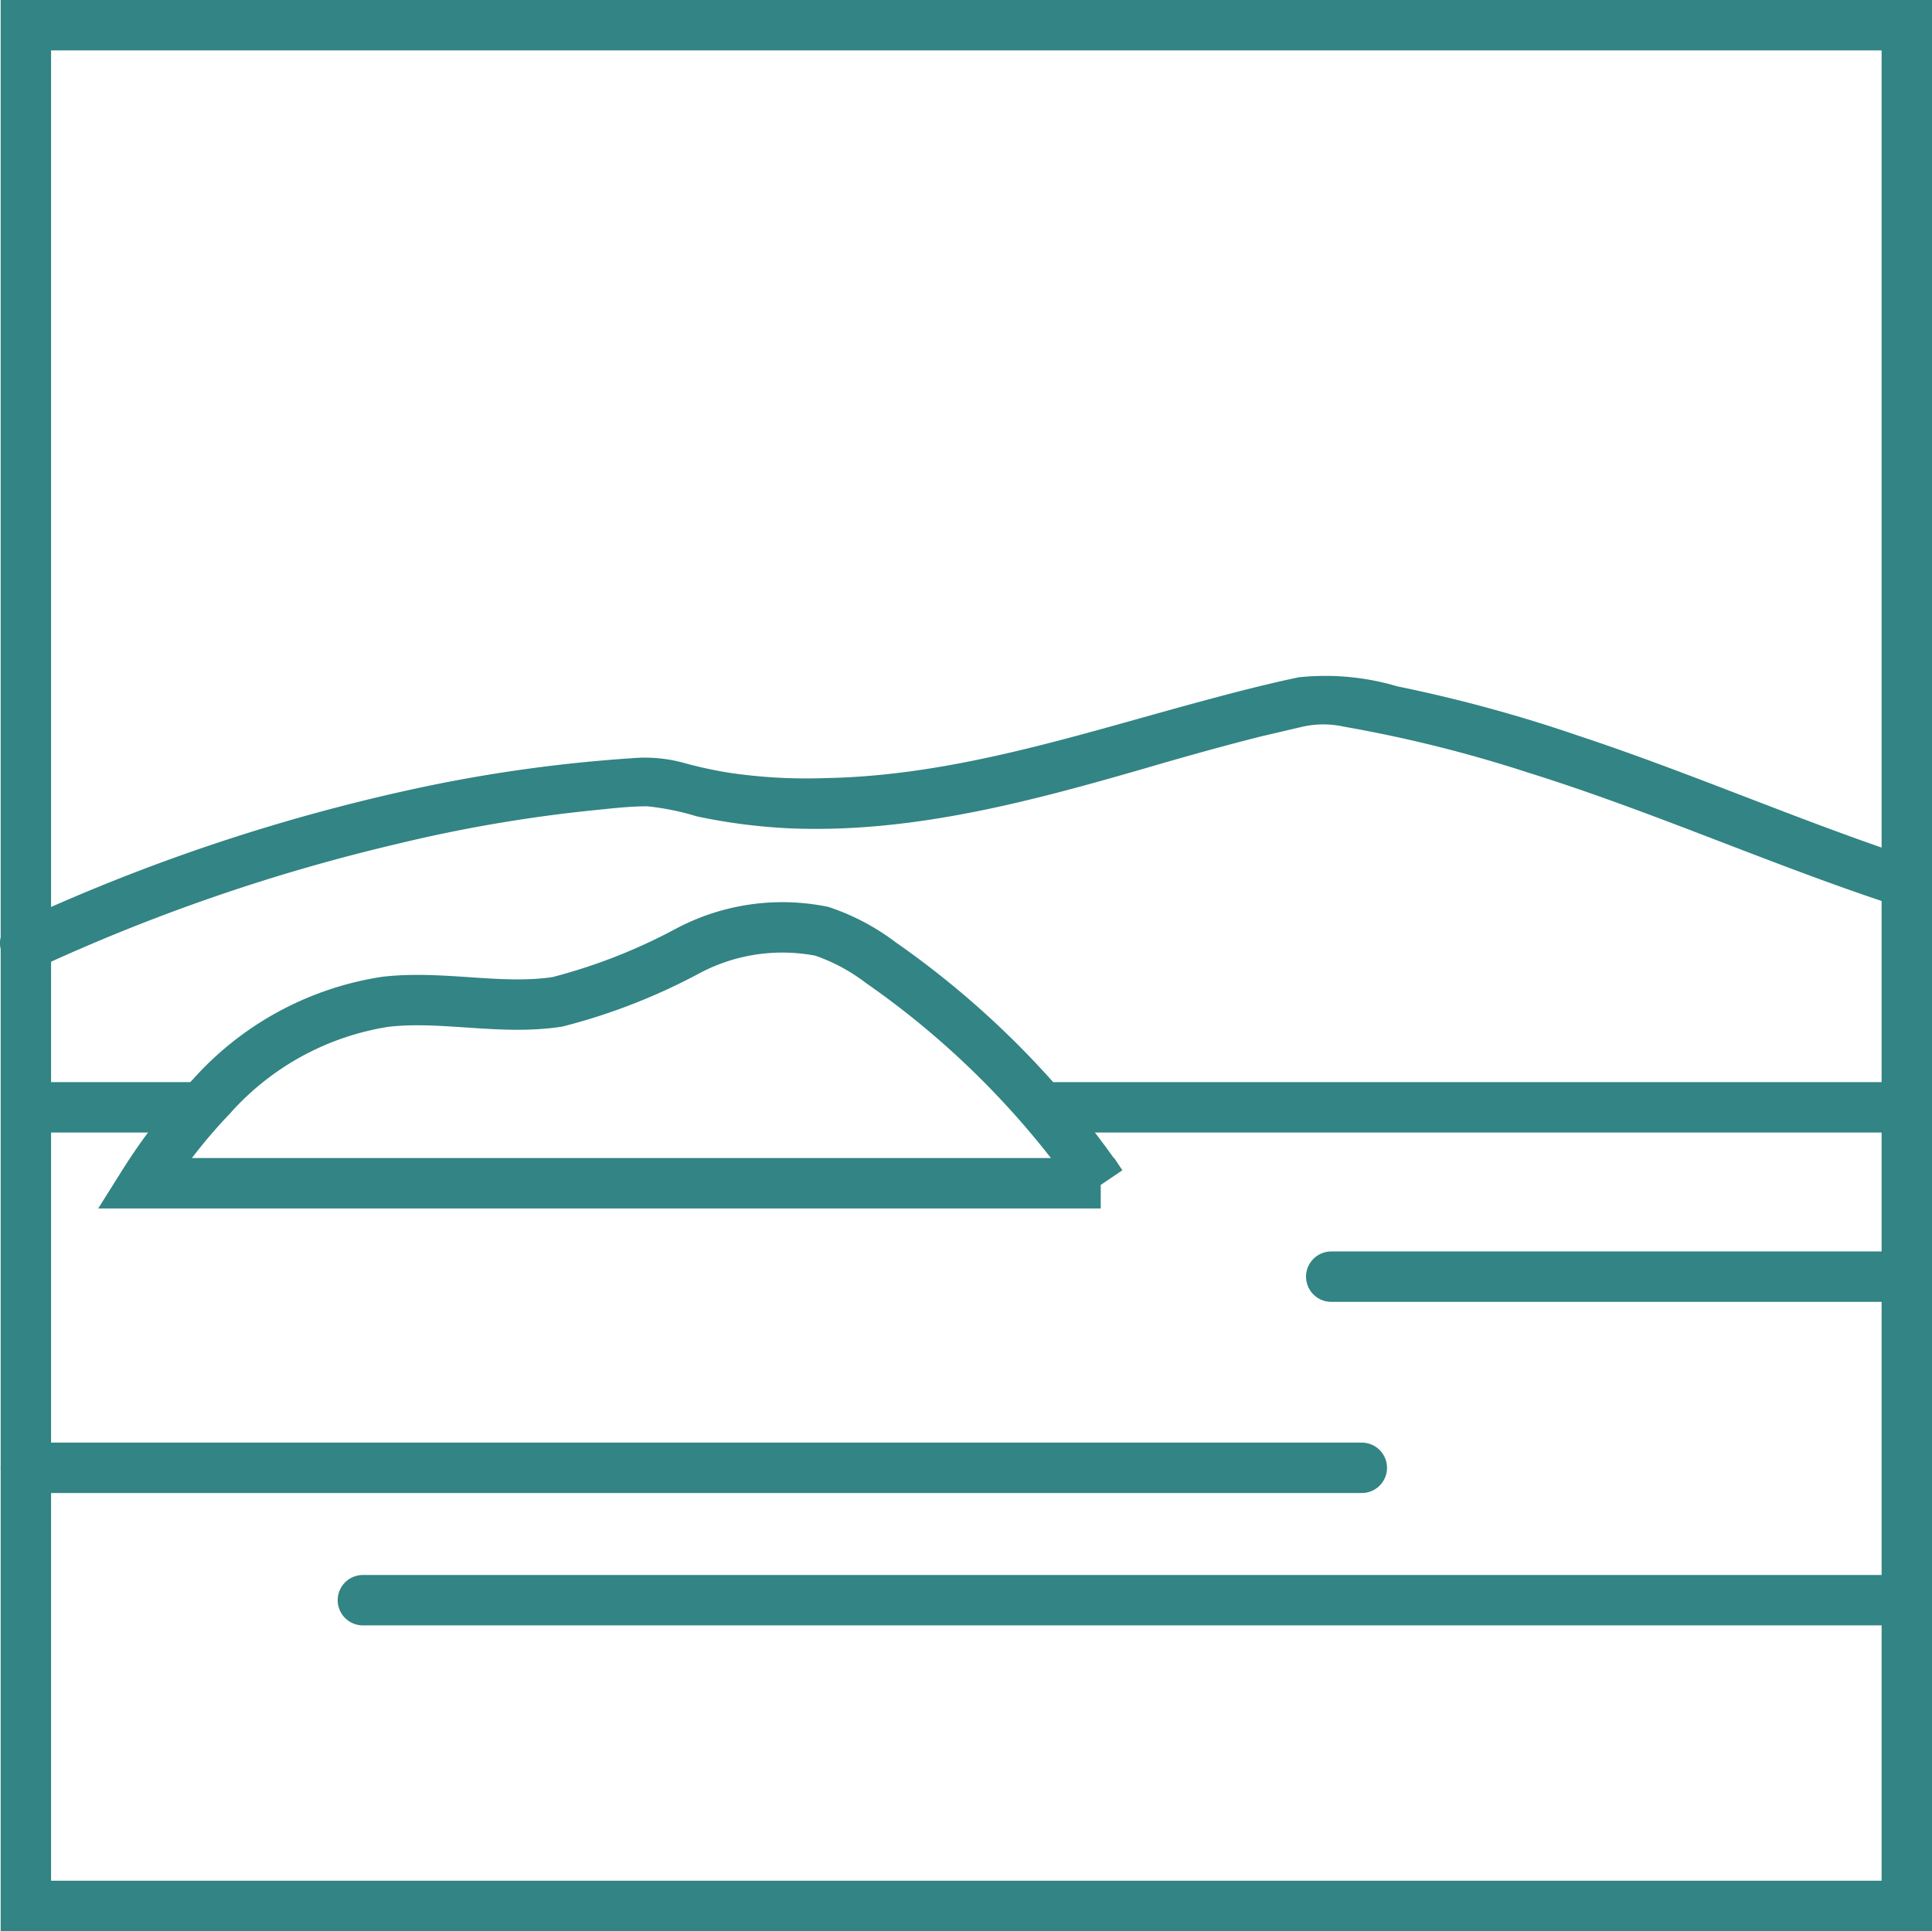 <svg xmlns="http://www.w3.org/2000/svg" viewBox="0 0 57.5 57.48"><defs><style>.cls-1,.cls-3{fill:none;stroke:#338484;stroke-miterlimit:10;stroke-width:1.5px;}.cls-2{fill:#338484;}.cls-3{stroke-linecap:round;}</style></defs><g id="Layer_2" data-name="Layer 2"><g id="ΦΙΛΤΡΑ"><line class="cls-1" x1="0.77" y1="32.96" x2="5.94" y2="32.96"/><path class="cls-1" d="M32.76,35.22H4.28a16.25,16.25,0,0,1,2-2.57,8.72,8.72,0,0,1,5.18-2.83c1.7-.2,3.44.26,5.13,0a17.26,17.26,0,0,0,3.87-1.51,6,6,0,0,1,4-.59,6.14,6.14,0,0,1,1.75.93,26.08,26.08,0,0,1,6.57,6.6Z"/><line class="cls-1" x1="31.02" y1="32.96" x2="56.75" y2="32.96"/><path class="cls-2" d="M1.14,28.8a55.91,55.91,0,0,1,10.72-3.69,43.43,43.43,0,0,1,5.88-1c.5-.05,1-.11,1.52-.11a7.62,7.62,0,0,1,1.48.3,17.21,17.21,0,0,0,2.86.36c3.83.14,7.56-.94,11.2-2,.91-.26,1.82-.51,2.73-.74l1.24-.29a2.83,2.83,0,0,1,1.23,0A39.88,39.88,0,0,1,45.49,23c3.75,1.17,7.33,2.79,11.06,4,.92.3,1.31-1.15.4-1.45-3.37-1.11-6.61-2.54-10-3.66a43.33,43.33,0,0,0-5.36-1.46,7.55,7.55,0,0,0-2.94-.27c-.9.19-1.8.42-2.69.66-3.74,1-7.48,2.27-11.39,2.34A15.78,15.78,0,0,1,21.69,23a12.65,12.65,0,0,1-1.33-.29,4.37,4.37,0,0,0-1.57-.14,44.43,44.43,0,0,0-6.08.83A56.48,56.48,0,0,0,.39,27.51c-.88.4-.12,1.69.75,1.29Z"/><line class="cls-3" x1="39.62" y1="38" x2="56.75" y2="38"/><line class="cls-3" x1="0.77" y1="43.69" x2="40.53" y2="43.69"/><line class="cls-3" x1="10.8" y1="47.63" x2="56.75" y2="47.63"/><rect class="cls-1" x="0.77" y="0.75" width="55.98" height="55.98"/></g></g></svg>